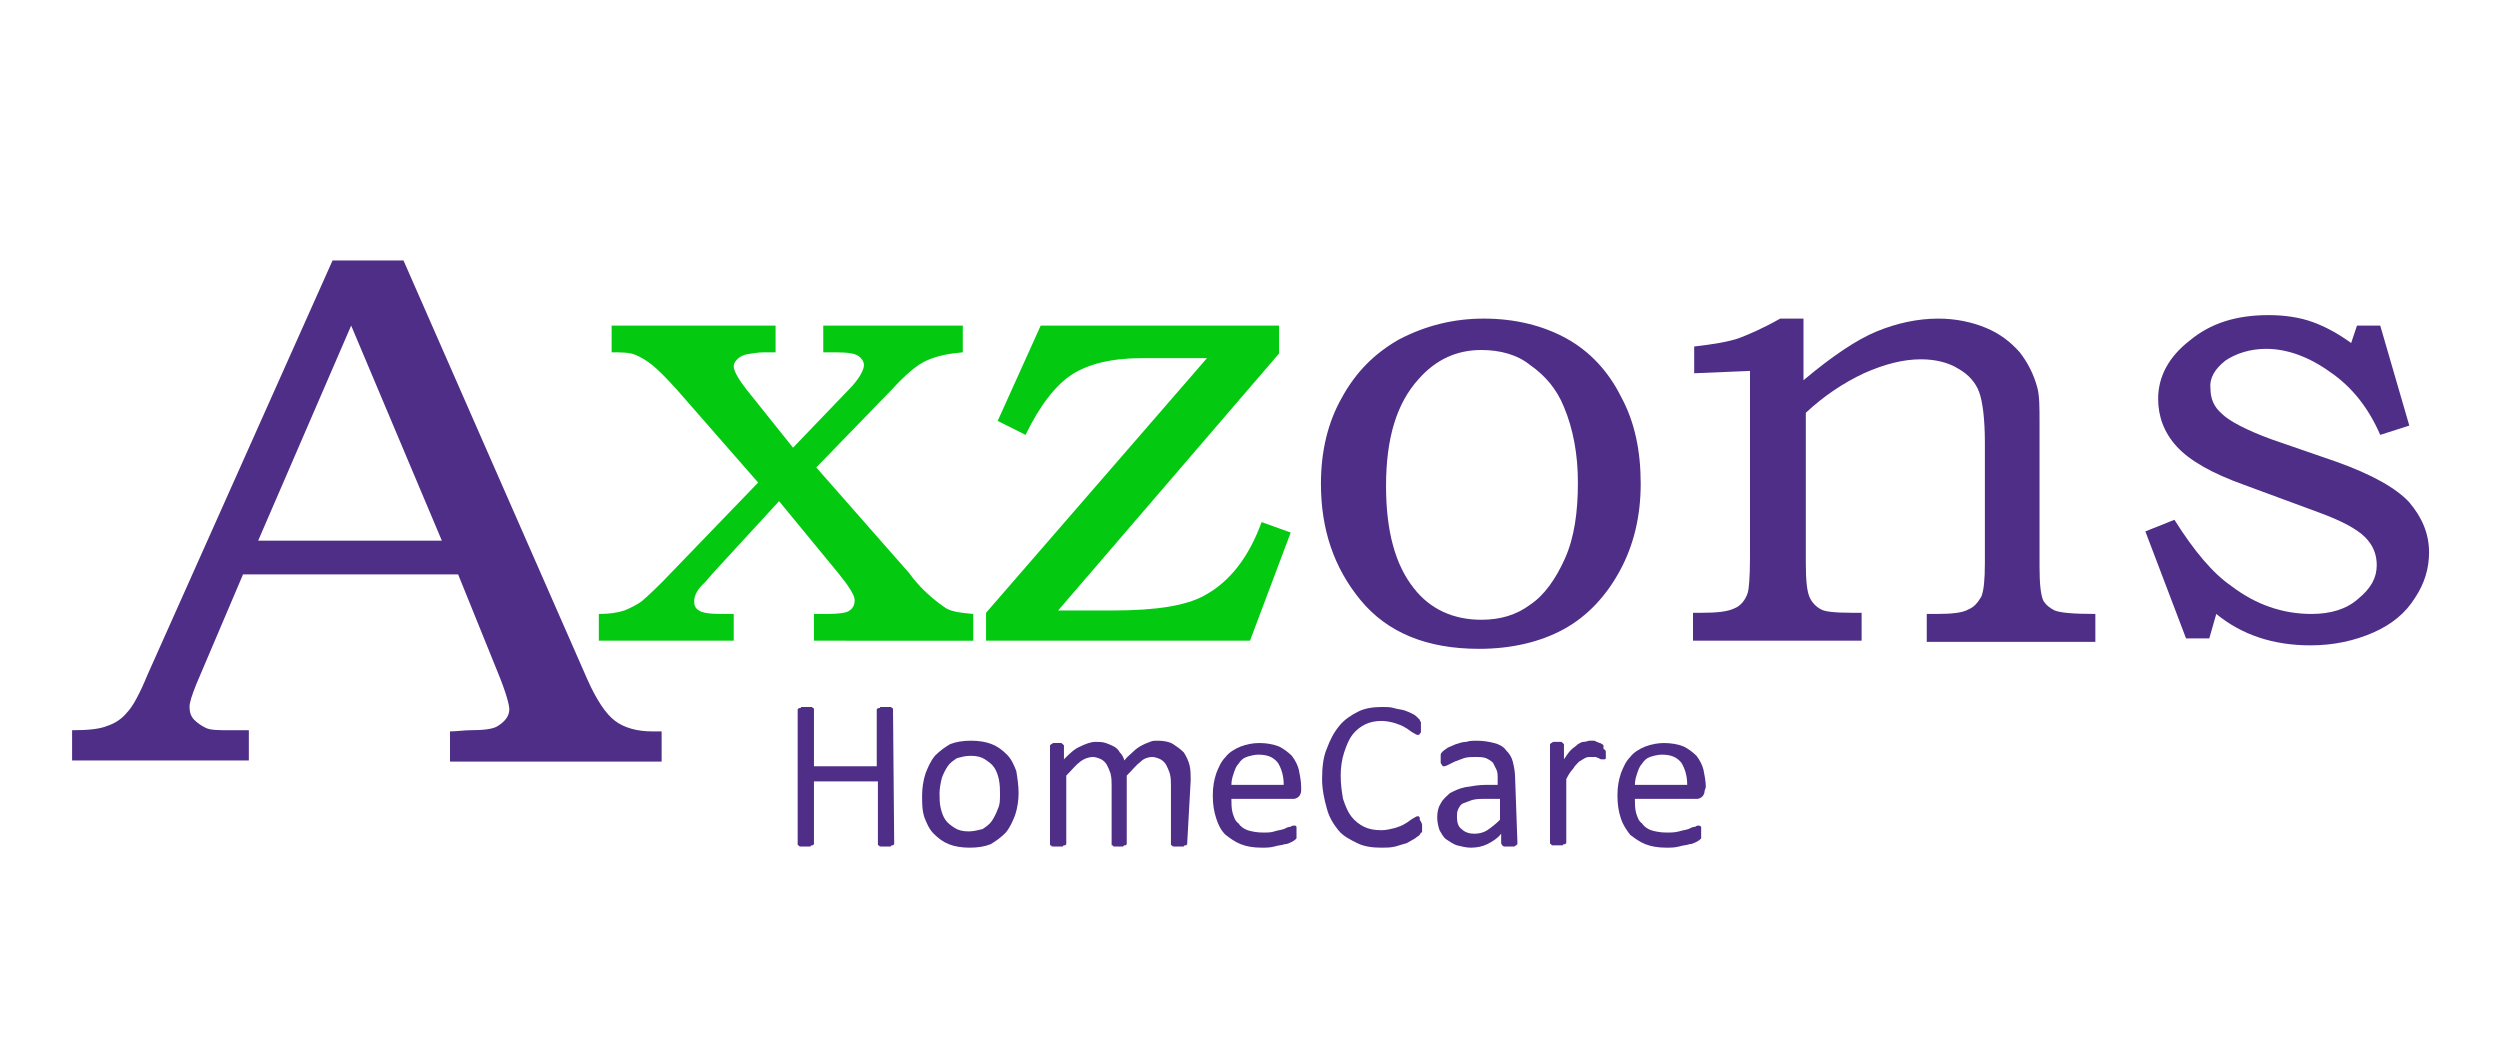 <?xml version="1.0" encoding="utf-8"?>
<!-- Generator: Adobe Illustrator 22.0.1, SVG Export Plug-In . SVG Version: 6.00 Build 0)  -->
<svg version="1.1" id="Layer_1" xmlns="http://www.w3.org/2000/svg" xmlns:xlink="http://www.w3.org/1999/xlink" x="0px" y="0px"
	 viewBox="0 0 215 90" style="enable-background:new 0 0 215 90;" xml:space="preserve">
<style type="text/css">
	.st0{fill:#4E2E87;}
	.st1{fill:#03CA10;}
</style>
<g>
	<g>
		<path id="A_1_" class="st0" d="M28.6,22.4h6.1l15.8,36c0.8,1.8,1.6,3,2.4,3.6c0.8,0.6,1.9,0.9,3.2,0.9h0.8v2.6H38.7v-2.6
			c0.6,0,1.2-0.1,1.7-0.1c1.2,0,1.9-0.1,2.3-0.3c0.7-0.4,1.1-0.9,1.1-1.5c0-0.4-0.3-1.5-1-3.2l-3.4-8.4H20.9l-4,9.4
			c-0.4,1-0.6,1.6-0.6,2c0,0.4,0.1,0.8,0.4,1.1c0.3,0.3,0.6,0.5,1,0.7c0.4,0.2,1.1,0.2,2.1,0.2c0.7,0,1.2,0,1.6,0v2.6H6.2v-2.6
			c1.4,0,2.4-0.1,3.1-0.4c0.6-0.2,1.2-0.6,1.6-1.1c0.5-0.5,1.1-1.6,1.8-3.3L28.6,22.4z M22.2,46.5h15.8l-7.8-18.5L22.2,46.5z"/>
		<path id="x_1_" class="st1" d="M52.6,28h14.1v2.3h-1c-0.5,0-1.1,0.1-1.6,0.2c-0.3,0.1-0.5,0.2-0.7,0.4c-0.2,0.2-0.3,0.4-0.3,0.6
			c0,0.4,0.4,1.1,1.1,2l4,5l4.8-5c0.9-0.9,1.3-1.7,1.3-2.1c0-0.3-0.2-0.6-0.5-0.8c-0.3-0.2-0.9-0.3-1.9-0.3h-1.1V28h12v2.3
			c-1.2,0.1-2.2,0.3-3.1,0.7s-1.9,1.3-3,2.5l-6.5,6.7l8,9.1l0.3,0.4c0.8,1,1.7,1.8,2.7,2.5c0.5,0.4,1.4,0.5,2.5,0.6v2.3H70v-2.3h1.2
			c0.9,0,1.5-0.1,1.7-0.2c0.4-0.2,0.6-0.5,0.6-1c0-0.4-0.5-1.2-1.4-2.3l-5.1-6.2l-5.7,6.2l-0.6,0.7l-0.3,0.3c-0.5,0.5-0.7,1-0.7,1.4
			c0,0.4,0.1,0.6,0.4,0.8c0.3,0.2,0.9,0.3,1.9,0.3h1.1v2.3H51.5v-2.3c0.9,0,1.6-0.1,2.2-0.3c0.5-0.2,1.1-0.5,1.5-0.8
			C56,51,56.6,50.4,57,50l8.2-8.5l-7-8c-0.9-1-1.6-1.7-2.1-2.1c-0.5-0.4-1-0.7-1.5-0.9c-0.5-0.2-1.2-0.2-2-0.2L52.6,28z"/>
		<path id="z_1_" class="st1" d="M89.5,28H110v2.4L91,52.5h4.7c3.7,0,6.3-0.4,7.9-1.3c2.2-1.2,3.8-3.3,4.9-6.3l2.5,0.9l-3.5,9.3
			H84.8v-2.4l19-21.9h-5.6c-2.6,0-4.6,0.5-6,1.4c-1.4,0.9-2.8,2.7-4,5.2l-2.4-1.2L89.5,28z"/>
		<path id="o_1_" class="st0" d="M127.6,27.4c2.7,0,5.1,0.6,7.1,1.7s3.6,2.8,4.7,5c1.2,2.2,1.7,4.7,1.7,7.5s-0.6,5.3-1.8,7.5
			c-1.2,2.2-2.8,3.9-4.8,5c-2,1.1-4.5,1.7-7.3,1.7c-4.5,0-7.9-1.4-10.2-4.2c-2.3-2.8-3.4-6.1-3.4-10c0-2.8,0.6-5.3,1.8-7.4
			c1.2-2.2,2.8-3.8,4.9-5C122.6,28,125,27.4,127.6,27.4z M127.4,30.1c-2.1,0-3.9,0.8-5.4,2.5c-1.9,2.1-2.8,5.1-2.8,9.2
			c0,3.9,0.8,6.8,2.4,8.8c1.4,1.8,3.4,2.7,5.8,2.7c1.6,0,3-0.4,4.2-1.3c1.2-0.8,2.2-2.2,3-4c0.8-1.8,1.1-4,1.1-6.5
			c0-2.4-0.4-4.6-1.2-6.5c-0.6-1.5-1.6-2.7-2.9-3.6C130.5,30.5,129,30.1,127.4,30.1z"/>
		<path id="n_1_" class="st0" d="M145.7,32.1v-2.3c1.7-0.2,2.9-0.4,3.8-0.7c0.8-0.3,2-0.8,3.6-1.7h2v5.3c2.5-2.1,4.6-3.5,6.3-4.2
			c1.7-0.7,3.5-1.1,5.3-1.1c1.5,0,2.9,0.3,4.1,0.8c1.2,0.5,2.1,1.2,2.9,2.1c0.7,0.9,1.2,1.9,1.5,3c0.2,0.7,0.2,1.7,0.2,3.1v12.3
			c0,1.5,0.1,2.4,0.3,2.9c0.2,0.4,0.6,0.7,1,0.9c0.5,0.2,1.6,0.3,3.5,0.3v2.4h-14.5v-2.4h0.8c1.4,0,2.3-0.1,2.8-0.4
			c0.5-0.2,0.8-0.6,1.1-1.1c0.2-0.5,0.3-1.4,0.3-2.9V38.1c0-2.1-0.2-3.6-0.5-4.4c-0.3-0.8-0.9-1.5-1.8-2c-0.8-0.5-1.9-0.8-3.2-0.8
			c-1.5,0-3.1,0.4-4.9,1.2c-1.7,0.8-3.4,1.9-5,3.4v12.9c0,1.5,0.1,2.4,0.3,2.9c0.2,0.5,0.6,0.9,1,1.1c0.3,0.2,1.2,0.3,2.7,0.3h0.8
			v2.4h-14.5v-2.4h0.7c1.4,0,2.3-0.1,2.9-0.4c0.5-0.2,0.9-0.7,1.1-1.3c0.1-0.3,0.2-1.3,0.2-3.1v-16L145.7,32.1z"/>
		<path id="s_1_" class="st0" d="M202.7,28h2l2.5,8.6l-2.5,0.8c-1-2.3-2.4-4.1-4.3-5.4c-1.8-1.3-3.7-2-5.5-2c-1.4,0-2.6,0.4-3.5,1
			c-0.9,0.7-1.4,1.5-1.3,2.4c0,0.9,0.3,1.6,1,2.2c0.6,0.6,2.1,1.4,4.3,2.2l5.5,1.9c3.1,1.1,5.2,2.3,6.3,3.5c1.1,1.3,1.7,2.7,1.7,4.3
			c0,1.4-0.4,2.7-1.2,3.9c-0.8,1.3-2,2.3-3.6,3c-1.6,0.7-3.4,1.1-5.4,1.1c-3.2,0-5.9-0.9-8.1-2.7l-0.6,2.1h-2l-3.5-9.2l2.5-1
			c1.7,2.7,3.3,4.6,4.9,5.7c2.1,1.6,4.4,2.4,6.9,2.4c1.6,0,3-0.4,4-1.3c1.1-0.9,1.6-1.8,1.6-2.9c0-0.9-0.3-1.7-1-2.4
			c-0.7-0.7-2-1.4-3.9-2.1l-6.5-2.4c-2.8-1-4.7-2.1-5.8-3.3c-1.1-1.2-1.6-2.6-1.6-4.1c0-1.9,0.9-3.6,2.7-5c1.8-1.5,4-2.2,6.8-2.2
			c1.4,0,2.7,0.2,3.8,0.6c1.1,0.4,2.2,1,3.3,1.8L202.7,28z"/>
	</g>
	<g>
		<g>
			<g>
				<path id="H_8_" class="st0" d="M76.9,72.5c0,0,0,0.1,0,0.1c0,0-0.1,0.1-0.1,0.1c-0.1,0-0.2,0-0.2,0.1c-0.1,0-0.2,0-0.4,0
					c-0.1,0-0.3,0-0.4,0c-0.1,0-0.2,0-0.2-0.1c-0.1,0-0.1,0-0.1-0.1c0,0,0-0.1,0-0.1v-5.3H70v5.3c0,0,0,0.1,0,0.1
					c0,0-0.1,0.1-0.1,0.1c-0.1,0-0.2,0-0.2,0.1c-0.3,0-0.5,0-0.8,0c-0.1,0-0.2,0-0.2-0.1c-0.1,0-0.1,0-0.1-0.1c0,0,0-0.1,0-0.1V61.1
					c0,0,0-0.1,0-0.1c0,0,0.1-0.1,0.1-0.1c0.1,0,0.2,0,0.2-0.1c0.3,0,0.5,0,0.8,0c0.1,0,0.2,0,0.2,0.1c0.1,0,0.1,0,0.1,0.1
					c0,0,0,0.1,0,0.1v4.8h5.4v-4.8c0,0,0-0.1,0-0.1c0,0,0.1-0.1,0.1-0.1c0.1,0,0.2,0,0.2-0.1c0.1,0,0.3,0,0.4,0c0.1,0,0.2,0,0.4,0
					c0.1,0,0.2,0,0.2,0.1c0.1,0,0.1,0,0.1,0.1c0,0,0,0.1,0,0.1L76.9,72.5z"/>
				<path id="o_10_" class="st0" d="M87.6,68.2c0,0.6-0.1,1.3-0.3,1.9c-0.2,0.5-0.4,1-0.8,1.5c-0.4,0.4-0.8,0.7-1.3,1
					c-0.5,0.2-1.1,0.3-1.8,0.3c-0.7,0-1.3-0.1-1.8-0.3c-0.5-0.2-0.9-0.5-1.3-0.9c-0.4-0.4-0.6-0.9-0.8-1.4c-0.2-0.6-0.2-1.2-0.2-1.9
					c0-0.6,0.1-1.3,0.3-1.9c0.2-0.5,0.4-1,0.8-1.5c0.4-0.4,0.8-0.7,1.3-1c0.5-0.2,1.1-0.3,1.8-0.3c0.7,0,1.3,0.1,1.8,0.3
					c0.5,0.2,0.9,0.5,1.3,0.9c0.4,0.4,0.6,0.9,0.8,1.4C87.5,66.9,87.6,67.6,87.6,68.2z M86,68.3c0-0.4,0-0.8-0.1-1.3
					c-0.1-0.4-0.2-0.7-0.4-1c-0.2-0.3-0.5-0.5-0.8-0.7c-0.3-0.2-0.7-0.3-1.2-0.3c-0.5,0-0.8,0.1-1.2,0.2c-0.3,0.2-0.6,0.4-0.8,0.7
					c-0.2,0.3-0.4,0.7-0.5,1c-0.1,0.4-0.2,0.9-0.2,1.3c0,0.4,0,0.9,0.1,1.3c0.1,0.4,0.2,0.7,0.4,1c0.2,0.3,0.5,0.5,0.8,0.7
					c0.3,0.2,0.7,0.3,1.2,0.3c0.4,0,0.8-0.1,1.2-0.2c0.3-0.2,0.6-0.4,0.8-0.7c0.2-0.3,0.4-0.7,0.5-1C86,69.2,86,68.8,86,68.3
					L86,68.3z"/>
				<path id="m_8_" class="st0" d="M102.1,72.5c0,0,0,0.1,0,0.1c0,0-0.1,0.1-0.1,0.1c-0.1,0-0.2,0-0.2,0.1c-0.1,0-0.2,0-0.4,0
					c-0.1,0-0.3,0-0.4,0c-0.1,0-0.2,0-0.2-0.1c-0.1,0-0.1,0-0.1-0.1c0,0,0-0.1,0-0.1v-5c0-0.3,0-0.6-0.1-1c-0.1-0.3-0.2-0.5-0.3-0.7
					c-0.1-0.2-0.3-0.4-0.5-0.5c-0.2-0.1-0.5-0.2-0.7-0.2c-0.3,0-0.7,0.1-1,0.4c-0.4,0.3-0.7,0.7-1.2,1.2v5.8c0,0,0,0.1,0,0.1
					c0,0-0.1,0.1-0.1,0.1c-0.1,0-0.2,0-0.2,0.1c-0.2,0-0.5,0-0.7,0c-0.1,0-0.2,0-0.2-0.1c-0.1,0-0.1,0-0.1-0.1c0,0,0-0.1,0-0.1v-5
					c0-0.3,0-0.6-0.1-1c-0.1-0.3-0.2-0.5-0.3-0.7c-0.1-0.2-0.3-0.4-0.5-0.5c-0.2-0.1-0.5-0.2-0.7-0.2c-0.3,0-0.7,0.1-1.1,0.4
					c-0.4,0.3-0.7,0.7-1.2,1.2v5.8c0,0,0,0.1,0,0.1c0,0-0.1,0.1-0.1,0.1c-0.1,0-0.2,0-0.2,0.1c-0.1,0-0.3,0-0.4,0
					c-0.1,0-0.2,0-0.4,0c-0.1,0-0.2,0-0.2-0.1c-0.1,0-0.1,0-0.1-0.1c0,0,0-0.1,0-0.1v-8.3c0,0,0-0.1,0-0.1c0,0,0.1-0.1,0.1-0.1
					c0.1,0,0.1-0.1,0.2-0.1c0.1,0,0.2,0,0.3,0c0.1,0,0.2,0,0.3,0c0.1,0,0.1,0,0.2,0.1c0,0,0.1,0.1,0.1,0.1c0,0,0,0.1,0,0.1v1.1
					c0.5-0.5,0.9-0.9,1.4-1.1c0.4-0.2,0.9-0.4,1.3-0.4c0.3,0,0.6,0,0.9,0.1c0.3,0.1,0.5,0.2,0.7,0.3c0.2,0.1,0.4,0.3,0.5,0.5
					c0.2,0.2,0.3,0.4,0.4,0.7c0.2-0.3,0.5-0.5,0.8-0.8c0.2-0.2,0.5-0.4,0.7-0.5c0.2-0.1,0.4-0.2,0.7-0.3c0.2-0.1,0.4-0.1,0.7-0.1
					c0.5,0,1,0.1,1.3,0.3c0.3,0.2,0.6,0.4,0.9,0.7c0.2,0.3,0.4,0.7,0.5,1.1c0.1,0.4,0.1,0.9,0.1,1.3L102.1,72.5z"/>
				<path id="e_16_" class="st0" d="M111.9,68c0,0.2-0.1,0.4-0.2,0.5c-0.1,0.1-0.3,0.2-0.4,0.2h-5.4c0,0.4,0,0.8,0.1,1.2
					c0.1,0.3,0.2,0.7,0.5,0.9c0.2,0.3,0.5,0.5,0.8,0.6c0.3,0.1,0.8,0.2,1.3,0.2c0.4,0,0.7,0,1-0.1c0.3-0.1,0.5-0.1,0.8-0.2
					c0.2-0.1,0.4-0.2,0.6-0.2c0.1-0.1,0.2-0.1,0.3-0.1c0,0,0.1,0,0.1,0c0,0,0.1,0.1,0.1,0.1c0,0.1,0,0.1,0,0.2c0,0.1,0,0.2,0,0.3
					c0,0.1,0,0.1,0,0.2c0,0.1,0,0.1,0,0.2c0,0,0,0.1,0,0.1c0,0-0.1,0.1-0.1,0.1c0,0-0.1,0.1-0.3,0.2c-0.2,0.1-0.4,0.2-0.6,0.2
					c-0.3,0.1-0.6,0.1-0.9,0.2c-0.4,0.1-0.7,0.1-1.1,0.1c-0.7,0-1.3-0.1-1.8-0.3c-0.5-0.2-0.9-0.5-1.3-0.8c-0.4-0.4-0.6-0.8-0.8-1.4
					c-0.2-0.6-0.3-1.2-0.3-2c0-0.7,0.1-1.3,0.3-1.9c0.2-0.5,0.4-1,0.8-1.4c0.3-0.4,0.8-0.7,1.3-0.9c0.5-0.2,1.1-0.3,1.6-0.3
					c0.6,0,1.2,0.1,1.7,0.3c0.4,0.2,0.8,0.5,1.1,0.8c0.3,0.4,0.5,0.8,0.6,1.2c0.1,0.5,0.2,1,0.2,1.5L111.9,68z M110.4,67.5
					c0-0.8-0.2-1.4-0.5-1.9c-0.4-0.5-0.9-0.7-1.7-0.7c-0.3,0-0.7,0.1-1,0.2c-0.3,0.1-0.5,0.3-0.7,0.6c-0.2,0.2-0.3,0.5-0.4,0.8
					c-0.1,0.3-0.2,0.6-0.2,1L110.4,67.5L110.4,67.5z"/>
				<path id="c_8_" class="st0" d="M122.3,71c0,0.1,0,0.2,0,0.3c0,0.1,0,0.1,0,0.2c0,0.1,0,0.1-0.1,0.1c0,0.1-0.1,0.1-0.1,0.2
					c-0.1,0.1-0.3,0.2-0.4,0.3c-0.2,0.1-0.5,0.3-0.7,0.4c-0.3,0.1-0.7,0.2-1,0.3c-0.4,0.1-0.8,0.1-1.2,0.1c-0.8,0-1.5-0.1-2.1-0.4
					c-0.6-0.3-1.2-0.6-1.6-1.1c-0.4-0.5-0.8-1.1-1-1.9c-0.2-0.7-0.4-1.6-0.4-2.5c0-1,0.1-1.9,0.4-2.6c0.3-0.8,0.6-1.4,1.1-2
					c0.4-0.5,1-0.9,1.6-1.2c0.6-0.3,1.3-0.4,2.1-0.4c0.3,0,0.7,0,1,0.1c0.3,0.1,0.6,0.1,0.9,0.2c0.3,0.1,0.5,0.2,0.7,0.3
					c0.2,0.1,0.3,0.2,0.4,0.3c0.1,0.1,0.1,0.1,0.2,0.2c0,0,0,0.1,0.1,0.2c0,0.1,0,0.1,0,0.2c0,0.1,0,0.2,0,0.3c0,0.1,0,0.2,0,0.3
					c0,0.1,0,0.1-0.1,0.2c0,0.1-0.1,0.1-0.1,0.1c0,0-0.1,0-0.1,0c-0.1,0-0.2-0.1-0.4-0.2c-0.2-0.1-0.4-0.3-0.6-0.4
					c-0.3-0.2-0.6-0.3-0.9-0.4c-0.3-0.1-0.8-0.2-1.2-0.2c-0.5,0-1,0.1-1.4,0.3c-0.4,0.2-0.8,0.5-1.1,0.9c-0.3,0.4-0.5,0.9-0.7,1.5
					c-0.2,0.6-0.3,1.3-0.3,2c0,0.8,0.1,1.4,0.2,2c0.2,0.6,0.4,1.1,0.7,1.5c0.3,0.4,0.7,0.7,1.1,0.9c0.4,0.2,0.9,0.3,1.5,0.3
					c0.4,0,0.8-0.1,1.2-0.2c0.3-0.1,0.6-0.2,0.9-0.4c0.2-0.1,0.4-0.3,0.6-0.4c0.2-0.1,0.3-0.2,0.4-0.2c0,0,0.1,0,0.1,0
					c0,0,0.1,0.1,0.1,0.1c0,0.1,0,0.1,0,0.2C122.3,70.8,122.3,70.9,122.3,71z"/>
				<path id="a_8_" class="st0" d="M130.5,72.5c0,0.1,0,0.1-0.1,0.2c-0.1,0-0.1,0.1-0.2,0.1c-0.1,0-0.3,0-0.4,0c-0.1,0-0.3,0-0.4,0
					c-0.1,0-0.1,0-0.2-0.1c0,0-0.1-0.1-0.1-0.2v-0.8c-0.3,0.4-0.8,0.7-1.2,0.9c-0.4,0.2-0.9,0.3-1.4,0.3c-0.4,0-0.8-0.1-1.2-0.2
					c-0.3-0.1-0.6-0.3-0.9-0.5c-0.3-0.2-0.4-0.5-0.6-0.8c-0.1-0.3-0.2-0.7-0.2-1.1c0-0.5,0.1-0.9,0.3-1.2c0.2-0.4,0.5-0.6,0.8-0.9
					c0.4-0.2,0.8-0.4,1.3-0.5c0.6-0.1,1.2-0.2,1.7-0.2h1.1V67c0-0.3,0-0.6-0.1-0.8c-0.1-0.2-0.2-0.4-0.3-0.6
					c-0.2-0.2-0.4-0.3-0.6-0.4c-0.3-0.1-0.6-0.1-0.9-0.1c-0.3,0-0.7,0-1,0.1c-0.3,0.1-0.5,0.2-0.8,0.3c-0.2,0.1-0.4,0.2-0.6,0.3
					s-0.3,0.1-0.3,0.1c0,0-0.1,0-0.1,0c0,0-0.1-0.1-0.1-0.1c0-0.1-0.1-0.1-0.1-0.2c0-0.1,0-0.2,0-0.3c0-0.1,0-0.2,0-0.4
					c0-0.1,0.1-0.2,0.2-0.3c0.1-0.1,0.3-0.2,0.4-0.3c0.2-0.1,0.5-0.2,0.7-0.3c0.3-0.1,0.6-0.2,0.9-0.2c0.3-0.1,0.6-0.1,0.9-0.1
					c0.6,0,1.1,0.1,1.5,0.2c0.4,0.1,0.8,0.3,1,0.6c0.3,0.3,0.5,0.6,0.6,1c0.1,0.4,0.2,0.9,0.2,1.4L130.5,72.5z M129,68.7h-1.3
					c-0.4,0-0.7,0-1.1,0.1c-0.3,0.1-0.5,0.2-0.8,0.3c-0.2,0.1-0.3,0.3-0.4,0.5c-0.1,0.2-0.1,0.4-0.1,0.7c0,0.4,0.1,0.8,0.4,1
					c0.3,0.3,0.7,0.4,1.1,0.4c0.4,0,0.8-0.1,1.1-0.3c0.3-0.2,0.7-0.5,1.1-0.9L129,68.7z"/>
				<path id="r_8_" class="st0" d="M138.1,64.7c0,0.1,0,0.2,0,0.3c0,0.1,0,0.1,0,0.2c0,0,0,0.1-0.1,0.1c0,0-0.1,0-0.1,0
					c-0.1,0-0.1,0-0.2,0c-0.1,0-0.2-0.1-0.2-0.1c-0.1,0-0.2-0.1-0.3-0.1c-0.1,0-0.2,0-0.4,0c-0.2,0-0.3,0-0.5,0.1
					c-0.2,0.1-0.3,0.2-0.5,0.3c-0.2,0.2-0.4,0.4-0.5,0.6c-0.2,0.2-0.4,0.5-0.6,0.9v5.4c0,0,0,0.1,0,0.1c0,0-0.1,0.1-0.1,0.1
					c-0.1,0-0.2,0-0.2,0.1c-0.1,0-0.3,0-0.4,0c-0.1,0-0.2,0-0.4,0c-0.1,0-0.2,0-0.2-0.1c0,0-0.1,0-0.1-0.1c0,0,0-0.1,0-0.1v-8.3
					c0,0,0-0.1,0-0.1c0,0,0.1-0.1,0.1-0.1c0.1,0,0.1-0.1,0.2-0.1c0.1,0,0.2,0,0.3,0c0.1,0,0.2,0,0.3,0c0.1,0,0.1,0,0.2,0.1
					c0,0,0.1,0.1,0.1,0.1c0,0,0,0.1,0,0.1v1.2c0.2-0.3,0.4-0.6,0.6-0.8c0.2-0.2,0.4-0.3,0.6-0.5c0.2-0.1,0.3-0.2,0.5-0.2
					c0.2,0,0.4-0.1,0.5-0.1c0.1,0,0.2,0,0.3,0c0.1,0,0.2,0,0.3,0.1c0.1,0,0.2,0.1,0.3,0.1c0.1,0,0.1,0.1,0.2,0.1
					c0,0,0.1,0.1,0.1,0.1c0,0,0,0.1,0,0.1c0,0.1,0,0.1,0,0.2C138.1,64.5,138.1,64.6,138.1,64.7z"/>
				<path id="e_15_" class="st0" d="M146.6,68c0,0.2-0.1,0.4-0.2,0.5c-0.1,0.1-0.3,0.2-0.4,0.2h-5.4c0,0.4,0,0.8,0.1,1.2
					c0.1,0.3,0.2,0.7,0.5,0.9c0.2,0.3,0.5,0.5,0.8,0.6c0.3,0.1,0.8,0.2,1.3,0.2c0.4,0,0.7,0,1.1-0.1c0.3-0.1,0.5-0.1,0.8-0.2
					c0.2-0.1,0.4-0.2,0.6-0.2c0.1-0.1,0.2-0.1,0.3-0.1c0.1,0,0.2,0.1,0.2,0.1c0,0.1,0,0.1,0,0.2c0,0.1,0,0.2,0,0.3
					c0,0.1,0,0.1,0,0.2c0,0.1,0,0.1,0,0.2c0,0,0,0.1,0,0.1c0,0-0.1,0.1-0.1,0.1c0,0-0.1,0.1-0.3,0.2c-0.2,0.1-0.4,0.2-0.6,0.2
					c-0.3,0.1-0.6,0.1-0.9,0.2c-0.4,0.1-0.7,0.1-1.1,0.1c-0.7,0-1.3-0.1-1.8-0.3c-0.5-0.2-0.9-0.5-1.3-0.8c-0.3-0.4-0.6-0.8-0.8-1.4
					c-0.2-0.6-0.3-1.2-0.3-2c0-0.7,0.1-1.3,0.3-1.9c0.2-0.5,0.4-1,0.8-1.4c0.3-0.4,0.8-0.7,1.3-0.9c0.5-0.2,1.1-0.3,1.6-0.3
					c0.6,0,1.2,0.1,1.7,0.3c0.4,0.2,0.8,0.5,1.1,0.8c0.3,0.4,0.5,0.8,0.6,1.2c0.1,0.5,0.2,1,0.2,1.5L146.6,68z M145.1,67.5
					c0-0.8-0.2-1.4-0.5-1.9c-0.4-0.5-0.9-0.7-1.7-0.7c-0.3,0-0.7,0.1-1,0.2c-0.3,0.1-0.5,0.3-0.7,0.6c-0.2,0.2-0.3,0.5-0.4,0.8
					c-0.1,0.3-0.2,0.6-0.2,1L145.1,67.5L145.1,67.5z"/>
			</g>
		</g>
	</g>
</g>
</svg>
